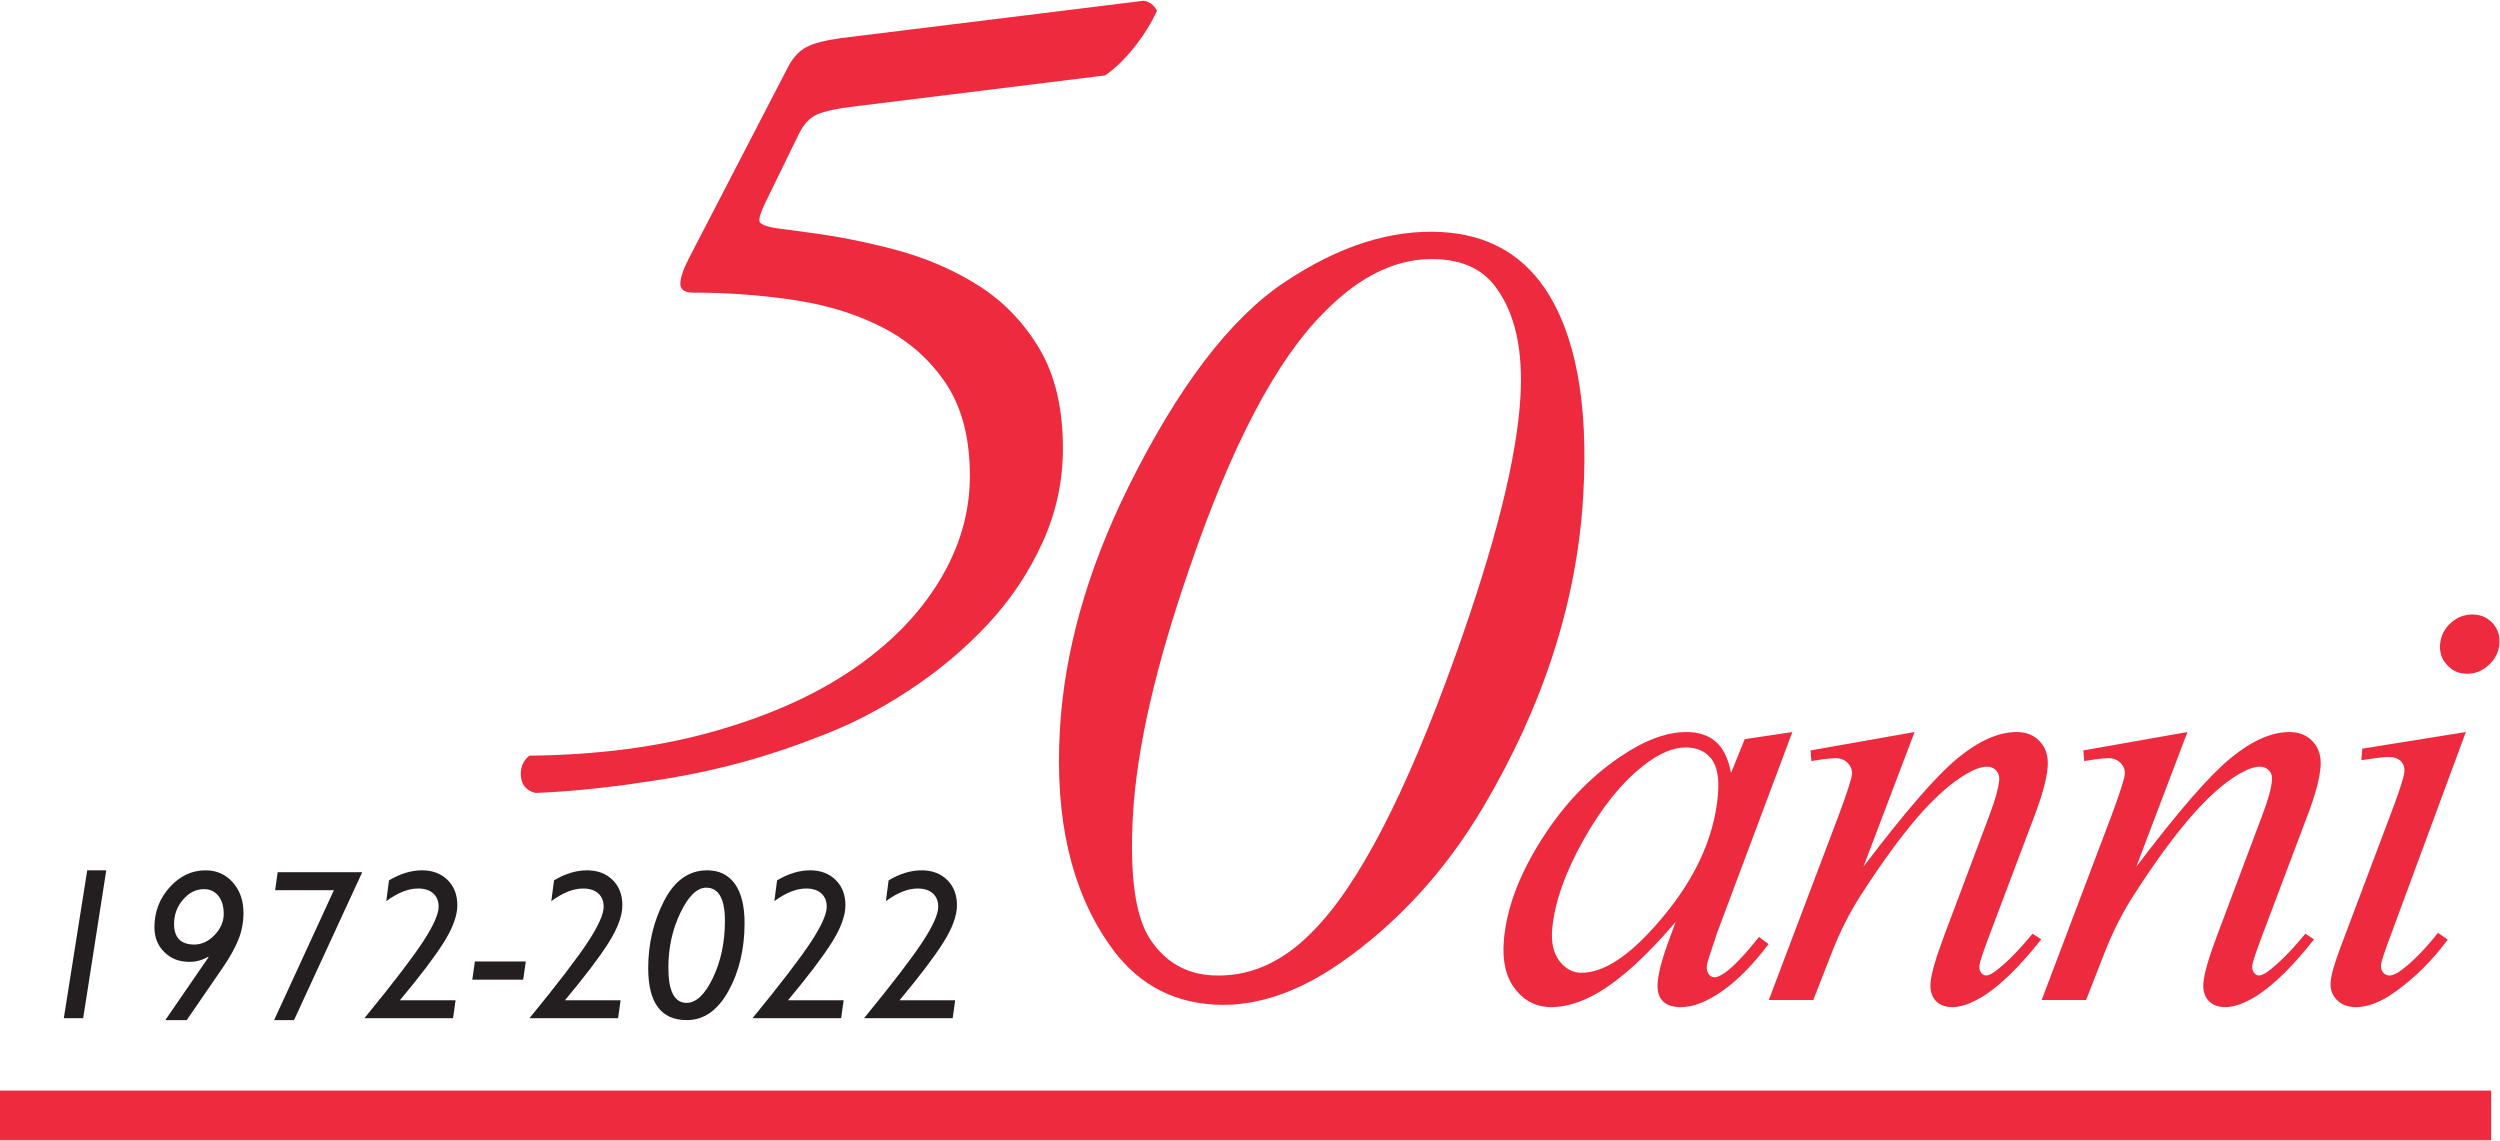 <?xml version="1.0" encoding="UTF-8" standalone="no"?>
<!DOCTYPE svg PUBLIC "-//W3C//DTD SVG 1.1//EN" "http://www.w3.org/Graphics/SVG/1.1/DTD/svg11.dtd">
<svg width="100%" height="100%" viewBox="0 0 3088 1409" version="1.1" xmlns="http://www.w3.org/2000/svg" xmlns:xlink="http://www.w3.org/1999/xlink" xml:space="preserve" xmlns:serif="http://www.serif.com/" style="fill-rule:evenodd;clip-rule:evenodd;stroke-linejoin:round;stroke-miterlimit:2;">
    <g transform="matrix(4.167,0,0,4.167,0,0)">
        <path d="M31.5,257.986L24.654,301.826L18.914,301.826L25.855,257.986L31.5,257.986Z" style="fill:rgb(35,31,32);fill-rule:nonzero;"/>
        <path d="M48.998,302.384L61.823,283.732L61.702,283.607C59.944,284.62 58.105,285.125 56.185,285.125C53.148,285.125 50.653,284.162 48.704,282.231C46.752,280.3 45.775,277.844 45.775,274.87C45.775,270.307 47.283,266.349 50.298,263.005C53.315,259.659 56.857,257.986 60.925,257.986C64.191,257.986 66.879,259.173 68.998,261.551C71.114,263.924 72.174,266.94 72.174,270.598C72.174,273.365 71.678,275.988 70.688,278.471C69.698,280.948 68.141,283.745 66.014,286.862L55.352,302.384L48.998,302.384ZM57.582,279.985C59.792,279.985 61.797,279.044 63.607,277.165C65.414,275.284 66.318,273.189 66.318,270.874C66.318,268.646 65.784,266.867 64.722,265.547C63.657,264.226 62.226,263.563 60.429,263.563C58.096,263.563 56.041,264.596 54.263,266.661C52.49,268.726 51.601,271.123 51.601,273.847C51.601,277.939 53.594,279.985 57.582,279.985Z" style="fill:rgb(35,31,32);fill-rule:nonzero;"/>
        <path d="M107.373,258.544L87.153,302.384L81.251,302.384L98.979,263.87L81.563,263.87L82.306,258.544L107.373,258.544Z" style="fill:rgb(35,31,32);fill-rule:nonzero;"/>
        <path d="M114.497,267.127L115.304,260.96C118.627,258.975 121.89,257.986 125.094,257.986C128.211,257.986 130.735,258.937 132.666,260.835C134.598,262.733 135.564,265.232 135.564,268.33C135.564,271.447 134.195,275.169 131.454,279.494C128.71,283.82 124.408,289.485 118.541,296.499L135.037,296.499L134.295,301.826L108.022,301.826C116.448,291.519 122.221,283.984 125.338,279.225C128.46,274.464 130.017,270.98 130.017,268.77C130.017,267.095 129.481,265.779 128.408,264.819C127.333,263.857 125.848,263.376 123.946,263.376C121.035,263.376 117.884,264.626 114.497,267.127Z" style="fill:rgb(35,31,32);fill-rule:nonzero;"/>
        <path d="M155.862,285.001L155.085,290.396L139.997,290.396L140.771,285.001L155.862,285.001Z" style="fill:rgb(35,31,32);fill-rule:nonzero;"/>
        <path d="M163.419,267.127L164.226,260.96C167.549,258.975 170.812,257.986 174.015,257.986C177.134,257.986 179.658,258.937 181.589,260.835C183.52,262.733 184.486,265.232 184.486,268.33C184.486,271.447 183.117,275.169 180.376,279.494C177.632,283.82 173.33,289.485 167.464,296.499L183.96,296.499L183.218,301.826L156.943,301.826C165.369,291.519 171.144,283.984 174.261,279.225C177.383,274.464 178.939,270.98 178.939,268.77C178.939,267.095 178.405,265.779 177.33,264.819C176.255,263.857 174.769,263.376 172.869,263.376C169.957,263.376 166.806,264.626 163.419,267.127Z" style="fill:rgb(35,31,32);fill-rule:nonzero;"/>
        <path d="M209.617,257.986C213.167,257.986 215.905,259.318 217.826,261.982C219.748,264.648 220.707,268.54 220.707,273.664C220.707,281.265 219.122,287.951 215.95,293.726C212.78,299.499 208.657,302.384 203.574,302.384C195.952,302.384 192.143,297.253 192.143,286.984C192.143,279.798 193.7,273.165 196.821,267.093C199.938,261.022 204.205,257.986 209.617,257.986ZM203.512,297.273C206.365,297.273 208.971,294.797 211.334,289.85C213.702,284.906 214.882,279.27 214.882,272.948C214.882,266.402 213.033,263.13 209.338,263.13C206.629,263.13 204.087,265.596 201.7,270.532C199.315,275.471 198.122,280.913 198.122,286.864C198.122,293.802 199.919,297.273 203.512,297.273Z" style="fill:rgb(35,31,32);fill-rule:nonzero;"/>
        <path d="M229.538,267.127L230.344,260.96C233.667,258.975 236.93,257.986 240.133,257.986C243.251,257.986 245.776,258.937 247.707,260.835C249.638,262.733 250.606,265.232 250.606,268.33C250.606,271.447 249.235,275.169 246.494,279.494C243.75,283.82 239.448,289.485 233.584,296.499L250.078,296.499L249.337,301.826L223.062,301.826C231.489,291.519 237.262,283.984 240.379,279.225C243.501,274.464 245.057,270.98 245.057,268.77C245.057,267.095 244.523,265.779 243.448,264.819C242.374,263.857 240.889,263.376 238.987,263.376C236.076,263.376 232.924,264.626 229.538,267.127Z" style="fill:rgb(35,31,32);fill-rule:nonzero;"/>
        <path d="M262.598,267.127L263.405,260.96C266.73,258.975 269.991,257.986 273.194,257.986C276.312,257.986 278.836,258.937 280.768,260.835C282.699,262.733 283.665,265.232 283.665,268.33C283.665,271.447 282.296,275.169 279.555,279.494C276.811,283.82 272.509,289.485 266.645,296.499L283.139,296.499L282.397,301.826L256.122,301.826C264.549,291.519 270.323,283.984 273.44,279.225C276.562,274.464 278.118,270.98 278.118,268.77C278.118,267.095 277.584,265.779 276.509,264.819C275.433,263.857 273.949,263.376 272.048,263.376C269.135,263.376 265.985,264.626 262.598,267.127Z" style="fill:rgb(35,31,32);fill-rule:nonzero;"/>
        <rect x="0" y="323.273" width="738.438" height="14.727" style="fill:rgb(238,42,62);fill-rule:nonzero;"/>
        <path d="M700.242,221.92L699.954,225.336C704.043,224.711 706.729,224.373 708.004,224.373C709.596,224.373 710.794,224.793 711.628,225.595C712.459,226.427 712.828,227.474 712.726,228.775C712.562,230.39 711.288,234.432 708.835,240.867L694.013,280.191C692.106,285.222 691.037,288.815 690.859,290.98C690.677,293.145 691.272,294.942 692.679,296.37C694.063,297.807 695.964,298.535 698.364,298.535C701.987,298.535 705.921,296.974 710.169,293.874C715.928,289.729 721.06,284.618 725.566,278.521L722.672,276.518C718.844,281.362 715.169,285.118 711.597,287.747C710.272,288.683 709.204,289.153 708.321,289.153C707.563,289.153 706.914,288.846 706.413,288.27C705.921,287.667 705.686,286.914 705.786,285.973C705.837,285.169 706.648,282.696 708.188,278.521L730.936,216.994L700.242,221.92ZM726.399,184.711C724.551,186.403 723.534,188.488 723.299,190.94C723.092,193.333 723.77,195.395 725.362,197.11C726.921,198.857 728.933,199.718 731.325,199.718C733.726,199.718 735.861,198.857 737.739,197.11C739.616,195.395 740.655,193.333 740.861,190.94C741.077,188.488 740.42,186.403 738.859,184.711C737.32,183.017 735.317,182.154 732.863,182.154C730.391,182.154 728.255,183.017 726.399,184.711ZM617.553,222.443L617.815,225.595L621.204,225.071C622.973,224.844 624.201,224.734 624.902,224.734C626.41,224.734 627.663,225.205 628.604,226.17C629.54,227.135 629.96,228.283 629.828,229.557C629.725,230.911 628.442,234.874 625.999,241.494L605.203,296.423L618.361,296.423L624.018,281.959C626.359,276.046 629.12,270.605 632.303,265.626C638.327,256.215 643.951,248.476 649.167,242.406C654.372,236.36 659.247,232.009 663.806,229.372C666.235,227.966 668.237,227.268 669.881,227.268C670.999,227.268 671.885,227.627 672.591,228.386C673.297,229.115 673.583,230.051 673.474,231.229C673.268,233.674 672.332,237.112 670.66,241.494L657.397,276.774C654.791,283.631 653.384,288.453 653.148,291.268C652.944,293.483 653.437,295.25 654.607,296.555C655.785,297.888 657.449,298.535 659.615,298.535C662.296,298.535 665.447,297.388 669.048,295.119C674.182,291.789 679.808,286.208 685.934,278.446L683.349,276.774C679.232,281.804 675.507,285.56 672.2,288.005C671.132,288.764 670.271,289.153 669.563,289.153C669.019,289.153 668.554,288.867 668.136,288.322C667.716,287.747 667.531,287.069 667.612,286.237C667.692,285.324 668.554,282.718 670.138,278.446L684.084,241.494C686.296,235.633 687.547,230.964 687.863,227.444C688.121,224.344 687.393,221.848 685.669,219.918C683.924,217.959 681.604,216.994 678.688,216.994C673.297,216.994 667.457,219.579 661.206,224.734C654.925,229.874 645.595,240.61 633.236,256.943L648.406,216.994L617.553,222.443ZM536.695,222.443L536.924,225.595L540.311,225.071C542.086,224.844 543.308,224.734 544.015,224.734C545.555,224.734 546.776,225.205 547.71,226.17C548.654,227.135 549.065,228.283 548.964,229.557C548.831,230.911 547.557,234.874 545.104,241.494L524.315,296.423L537.499,296.423L543.154,281.959C545.474,276.046 548.235,270.605 551.416,265.626C557.461,256.215 563.065,248.476 568.272,242.406C573.484,236.36 578.383,232.009 582.948,229.372C585.342,227.966 587.353,227.268 588.994,227.268C590.113,227.268 591.027,227.627 591.704,228.386C592.403,229.115 592.72,230.051 592.616,231.229C592.382,233.674 591.438,237.112 589.774,241.494L576.514,276.774C573.928,283.631 572.498,288.453 572.263,291.268C572.059,293.483 572.549,295.25 573.72,296.555C574.893,297.888 576.563,298.535 578.729,298.535C581.409,298.535 584.56,297.388 588.154,295.119C593.294,291.789 598.943,286.208 605.069,278.446L602.492,276.774C598.347,281.804 594.649,285.56 591.313,288.005C590.269,288.764 589.384,289.153 588.678,289.153C588.154,289.153 587.689,288.867 587.25,288.322C586.829,287.747 586.674,287.069 586.725,286.237C586.829,285.324 587.662,282.718 589.252,278.446L603.192,241.494C605.408,235.633 606.66,230.964 606.971,227.444C607.234,224.344 606.505,221.848 604.783,219.918C603.036,217.959 600.718,216.994 597.802,216.994C592.403,216.994 586.594,219.579 580.313,224.734C574.031,229.874 564.729,240.61 552.352,256.943L567.521,216.994L536.695,222.443ZM507.269,224.896C509.014,227.135 509.669,230.727 509.227,235.706C508.079,248.865 501.951,261.716 490.853,274.219C482.539,283.661 475.189,288.352 468.807,288.352C466.229,288.352 464.063,287.202 462.267,284.883C460.492,282.586 459.763,279.433 460.102,275.45C460.81,267.548 463.91,258.719 469.402,248.946C474.903,239.175 480.868,231.796 487.283,226.847C491.789,223.326 495.905,221.56 499.66,221.56C502.996,221.56 505.523,222.679 507.269,224.896ZM517.174,219.107L513.13,229.115C512.275,224.793 510.759,221.685 508.55,219.815C506.333,217.936 503.47,216.994 499.895,216.994C493.925,216.994 487.363,219.475 480.191,224.373C471.046,230.574 463.231,238.835 456.745,249.182C450.248,259.499 446.603,269.301 445.793,278.602C445.248,284.802 446.369,289.677 449.158,293.219C451.942,296.768 455.492,298.535 459.763,298.535C464.196,298.535 468.857,297.1 473.732,294.234C480.537,290.252 488.195,283.263 496.715,273.262L494.293,279.853C492.599,284.514 491.634,288.293 491.377,291.164C491.163,293.558 491.634,295.384 492.783,296.637C493.925,297.909 495.78,298.535 498.277,298.535C501.899,298.535 505.994,296.944 510.554,293.742C515.089,290.56 519.676,285.92 524.235,279.853L521.421,277.739C517.174,283.057 513.807,286.577 511.385,288.27C510.081,289.205 509.043,289.677 508.284,289.677C507.585,289.677 507.01,289.418 506.591,288.897C506.068,288.189 505.84,287.357 505.941,286.422C505.965,285.898 506.126,285.243 506.355,284.492L508.991,276.518L531.297,216.994L517.174,219.107Z" style="fill:rgb(238,42,62);fill-rule:nonzero;"/>
        <path d="M314.155,216.596C315.479,193.172 322.244,169.117 334.449,144.427C349.172,114.713 364.591,94.466 380.71,83.687C396.828,72.907 412.382,67.94 427.374,68.789C440.607,69.537 450.753,75.045 457.811,85.314C467.028,98.876 470.869,119.302 469.326,146.591C467.552,177.98 457.635,208.906 439.584,239.373C428.289,258.357 414.201,273.714 397.325,285.449C384.484,294.358 372.03,298.47 359.968,297.788C346.733,297.04 336.268,290.985 328.569,279.623C317.489,263.605 312.686,242.597 314.155,216.596ZM335.829,241.613C334.815,259.532 336.527,271.82 340.969,278.475C345.41,285.129 351.496,288.673 359.225,289.11C370.118,289.727 380.055,285.413 389.037,276.169C402.608,262.603 416.721,235.379 431.369,194.496C443.224,161.446 449.67,135.786 450.703,117.515C451.478,103.813 449.141,93.167 443.695,85.572C440.006,80.196 434.235,77.283 426.391,76.84C414.679,76.177 403.332,81.47 392.36,92.716C378.282,106.842 365.052,132 352.668,168.193C342.561,197.348 336.947,221.821 335.829,241.613Z" style="fill:rgb(238,42,62);fill-rule:nonzero;"/>
        <path d="M236.709,39.917C238.145,36.891 239.994,34.887 242.261,33.893C244.53,32.928 248.389,32.097 253.881,31.471L327.582,22.355C330.447,20.396 333.31,17.633 336.183,14.062C339.017,10.499 341.285,6.846 342.957,3.171C342.015,1.426 340.69,0.461 339.017,0.226L249.242,11.301C244.449,11.956 241.01,12.87 238.845,14.062C236.709,15.262 234.913,17.272 233.478,20.086L204.161,76.664C202.497,79.918 201.663,82.423 201.663,84.137C201.663,85.882 202.967,86.745 205.597,86.745C216.076,86.745 226.208,87.525 236.009,89.035C245.781,90.553 254.485,93.314 262.114,97.328C269.751,101.34 275.877,106.862 280.54,113.896C285.18,120.957 287.498,130.001 287.498,141.076C287.498,151.917 284.48,162.314 278.382,172.299C272.307,182.278 263.655,191.033 252.454,198.641C241.245,206.226 227.593,212.301 211.487,216.83C195.382,221.396 177.192,223.789 156.92,223.993C155.014,225.512 154.181,227.566 154.416,230.174C154.675,232.78 156.081,234.393 158.716,235.048C170.184,234.628 183.422,233.148 198.432,230.666C213.468,228.17 228.138,224.106 242.445,218.472C251.746,215.011 260.739,210.394 269.442,204.635C278.146,198.905 285.908,192.418 292.714,185.142C299.487,177.874 304.937,169.795 308.972,160.907C313.038,152.019 315.071,142.696 315.071,132.946C315.071,121.008 312.728,111.134 308.088,103.344C303.421,95.53 297.403,89.3 290.032,84.631C282.631,79.97 274.442,76.45 265.51,74.057C256.57,71.679 247.814,69.963 239.213,68.865L229.544,67.561C227.173,67.12 225.744,66.575 225.273,65.919C224.779,65.3 225.273,63.445 226.702,60.397L236.709,39.917Z" style="fill:rgb(238,42,62);fill-rule:nonzero;"/>
    </g>
</svg>
